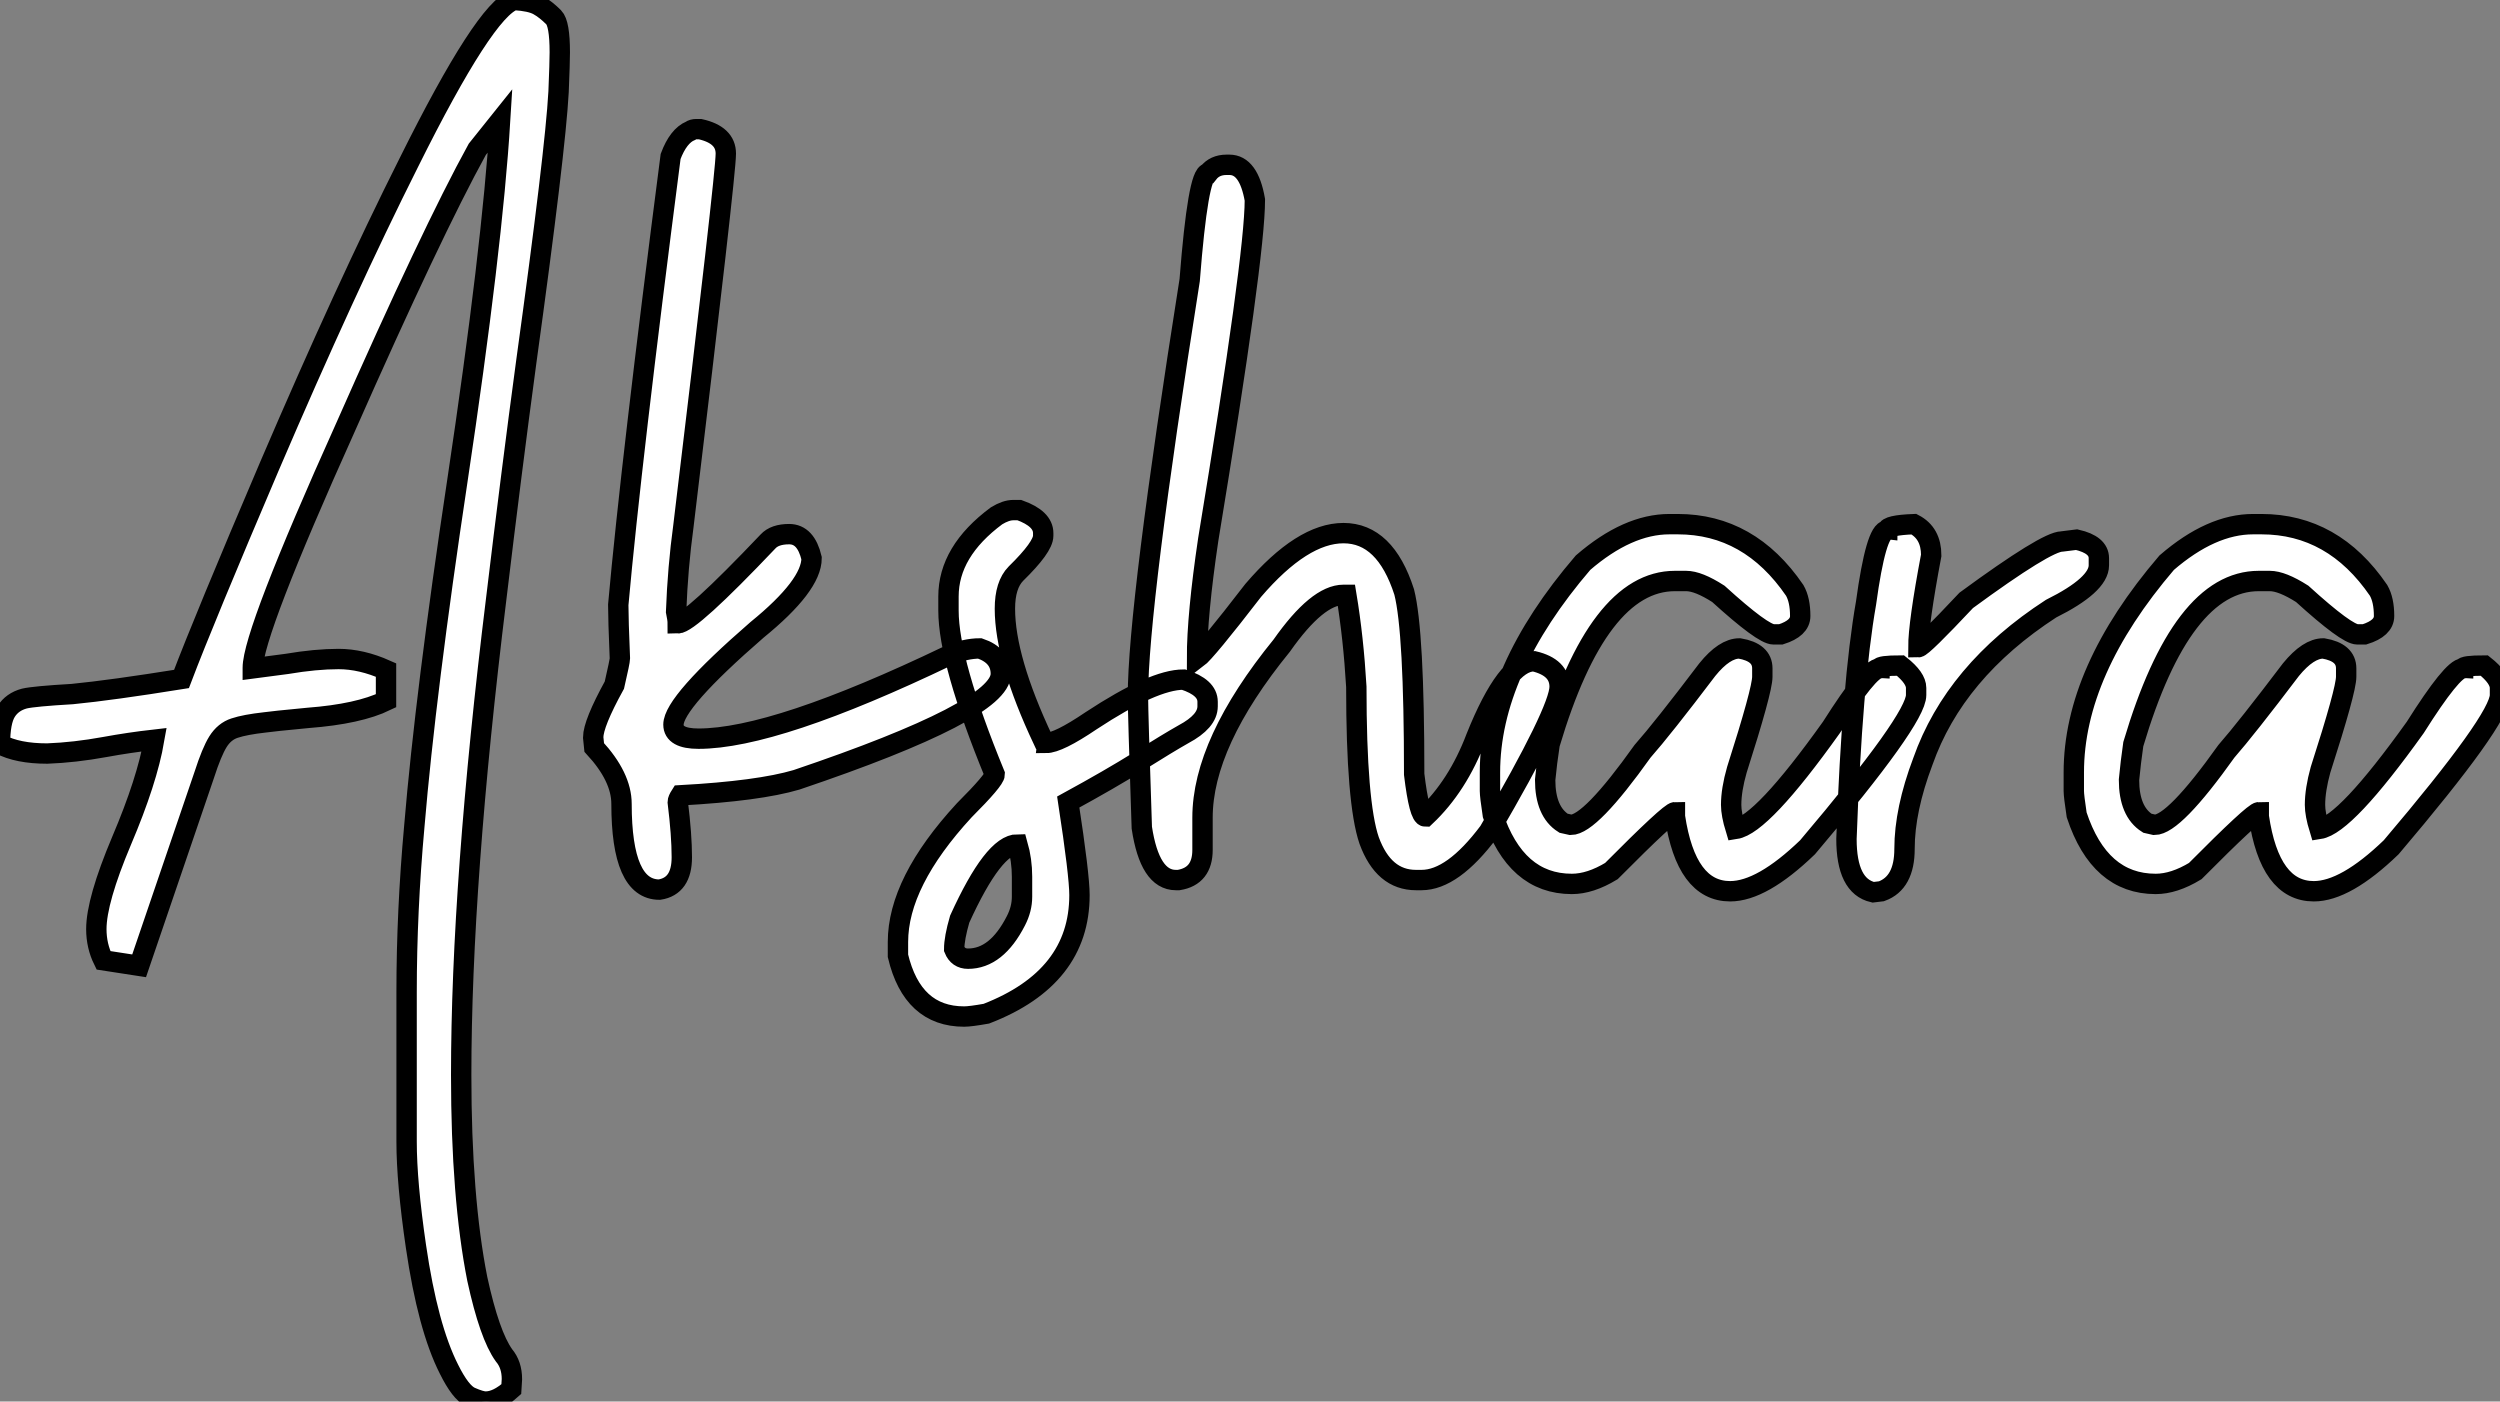 <?xml version="1.0" standalone="no"?>
<svg xmlns="http://www.w3.org/2000/svg" viewBox="2.003 -6.92 122.72 68.8"><rect x="2.003" y="-6.92" width="122.72" height="68.8" fill="#808080" stroke="none"/><path d="M26.03 25.38L26.03 25.38Q25.79 25.38 25.29 25.16Q24.80 24.94 24.23 23.79L24.23 23.79Q23.19 21.74 22.61 17.77L22.61 17.77Q22.15 14.63 22.15 12.61L22.15 12.61L22.15 5.28Q22.15 1.31 22.53-2.87L22.53-2.87Q23.08-9.43 24.64-19.80L24.64-19.80Q26.36-31.28 26.74-37.49L26.74-37.49L25.62-36.09Q23.38-32.02 19.14-22.42L19.14-22.42Q14.60-12.33 14.60-10.64L14.60-10.64L14.60-10.61L16.27-10.83Q17.69-11.07 18.81-11.07L18.81-11.07Q19.93-11.07 21.14-10.53L21.14-10.53L21.14-9.02Q19.80-8.37 17.31-8.18L17.31-8.18L15.89-8.04L15.20-7.96Q14.22-7.85 13.71-7.68Q13.21-7.52 12.89-7.01Q12.58-6.51 12.22-5.39L12.22-5.39L9.02 3.99L7.27 3.72Q6.92 3.01 6.92 2.19L6.92 2.19Q6.92 0.79 8.16-2.15Q9.41-5.09 9.76-7.11L9.76-7.11Q8.53-6.97 7.33-6.75L7.33-6.75Q5.85-6.48 4.51-6.43L4.51-6.43Q3.06-6.43 2.19-6.89L2.19-6.89Q2.19-8.01 2.49-8.49Q2.79-8.97 3.39-9.13L3.39-9.13Q3.86-9.24 5.74-9.35L5.74-9.35Q7.68-9.54 11.10-10.09L11.10-10.09Q12.22-13.04 15.42-20.54L15.42-20.54Q19.17-29.29 22.26-35.44L22.26-35.44Q26.00-42.96 27.43-43.42L27.43-43.42Q28.25-43.37 28.62-43.16Q28.98-42.96 29.37-42.57L29.37-42.57Q29.67-42.27 29.67-40.85L29.67-40.85Q29.67-40.36 29.61-38.91L29.61-38.91Q29.45-35.98 28.03-25.70L28.03-25.70Q27.29-20.21 26.55-14.03L26.55-14.03Q24.83-0.05 24.83 9.35L24.83 9.35Q24.83 15.37 25.62 19.36L25.62 19.36Q26.22 22.12 26.93 23.11L26.93 23.11Q27.32 23.57 27.32 24.28L27.32 24.28L27.29 24.77Q26.61 25.38 26.03 25.38ZM34.56 0.25L34.56 0.25Q32.70 0.25 32.70-3.96L32.70-3.96Q32.70-5.28 31.36-6.73L31.36-6.73L31.31-7.22Q31.31-7.90 32.35-9.79L32.35-9.79Q32.62-10.96 32.62-11.10L32.62-11.10Q32.54-13.02 32.54-13.73L32.54-13.73Q33.17-20.75 35.11-35.74L35.11-35.74Q35.49-36.75 36.09-37.00L36.09-37.00Q36.20-37.08 36.37-37.08L36.37-37.08L36.56-37.08Q37.82-36.80 37.82-35.88L37.82-35.88Q37.82-34.86 35.74-17.61L35.74-17.61Q35.46-15.56 35.38-13.40L35.38-13.40Q35.46-13.02 35.46-12.82L35.46-12.82Q36.07-12.82 39.89-16.84L39.89-16.84Q40.22-17.20 40.93-17.20L40.93-17.20Q41.75-17.20 42.03-16.02L42.03-16.02Q42.03-14.68 39.35-12.50L39.35-12.50Q35.25-8.94 35.25-7.85L35.25-7.85Q35.25-7.16 36.48-7.16L36.48-7.16Q40.25-7.16 48.75-11.24L48.75-11.24Q49.57-11.59 50.29-11.59L50.29-11.59Q51.32-11.24 51.32-10.34L51.32-10.34Q51.32-8.53 41.29-5.14L41.29-5.14Q39.43-4.59 35.60-4.38L35.60-4.38Q35.46-4.16 35.46-4.05L35.46-4.05Q35.66-2.43 35.66-1.34L35.66-1.34Q35.66 0.08 34.56 0.25ZM49.52 6.48L49.52 6.48Q46.98 6.48 46.27 3.50L46.27 3.50L46.27 2.82Q46.27-0.11 49.52-3.64L49.52-3.64Q51.02-5.14 51.02-5.41L51.02-5.41Q48.75-10.94 48.75-13.45L48.75-13.45L48.75-14.14Q48.75-16.35 51.11-18.10L51.11-18.10Q51.57-18.38 51.93-18.38L51.93-18.38L52.23-18.38Q53.40-17.96 53.40-17.25L53.40-17.25L53.40-17.12Q53.40-16.57 52.06-15.26L52.06-15.26Q51.52-14.71 51.52-13.54L51.52-13.54Q51.52-11.07 53.40-7.08L53.40-7.08Q53.54-7.05 53.54-6.95L53.54-6.95Q54.14-6.95 55.75-8.04L55.75-8.04Q58.82-10.06 60.29-10.06L60.29-10.06Q61.47-9.68 61.47-8.97L61.47-8.97L61.47-8.75Q61.47-8.01 60.29-7.38L60.29-7.38Q59.53-6.95 58.11-6.06Q56.68-5.17 54.63-4.05L54.63-4.05Q55.18-0.46 55.18 0.52L55.18 0.52Q55.18 4.57 50.61 6.34L50.61 6.34Q49.82 6.48 49.52 6.48ZM49.71 3.64L49.71 3.64Q51.11 3.64 52.06 1.78L52.06 1.78Q52.36 1.20 52.36 0.60L52.36 0.60L52.36-0.38Q52.36-1.20 52.14-1.97L52.14-1.97Q50.97-1.97 49.30 1.70L49.30 1.70Q49.03 2.63 49.03 3.17L49.03 3.17Q49.22 3.64 49.71 3.64ZM71.97-0.22L71.97-0.22L71.70-0.22Q70.11-0.22 69.40-2.16L69.40-2.16Q68.77-3.99 68.77-9.71L68.77-9.71Q68.63-12.11 68.28-14.22L68.28-14.22L68.14-14.22Q66.86-14.22 65.11-11.73L65.11-11.73Q61.22-6.95 61.22-3.28L61.22-3.28L61.22-1.70Q61.22-0.41 60.05-0.22L60.05-0.22L59.91-0.22Q58.63-0.22 58.24-2.79L58.24-2.79Q58.05-8.48 58.05-9.24L58.05-9.24Q58.05-13.62 60.59-29.67L60.59-29.67Q61.00-34.92 61.50-34.92L61.50-34.92Q61.82-35.33 62.40-35.33L62.40-35.33L62.54-35.33Q63.49-35.33 63.79-33.61L63.79-33.61Q63.79-30.82 61.50-16.93L61.50-16.93Q60.95-13.23 60.95-11.10L60.95-11.10Q61.39-11.43 63.71-14.44L63.71-14.44Q66.12-17.25 68.14-17.25L68.14-17.25Q70.19-17.25 71.12-14.36L71.12-14.36Q71.61-12.44 71.61-5.41L71.61-5.41Q71.86-3.34 72.16-3.34L72.16-3.34Q73.75-4.84 74.65-7.22L74.65-7.22Q76.15-10.96 77.49-10.96L77.49-10.96Q78.75-10.66 78.75-9.71L78.75-9.71Q78.75-8.56 75.28-2.60L75.28-2.60Q73.50-0.22 71.97-0.22ZM87.12 0.33L87.12 0.33Q84.96 0.33 84.41-3.34L84.41-3.34L84.41-3.55Q84.16-3.55 81.29-0.66L81.29-0.66Q80.25-0.03 79.35-0.03L79.35-0.03Q76.59-0.03 75.47-3.42L75.47-3.42Q75.33-4.35 75.33-4.59L75.33-4.59L75.33-5.50Q75.33-10.47 79.90-15.80L79.90-15.80Q82.09-17.69 84.14-17.69L84.14-17.69L84.55-17.69Q88.07-17.69 90.29-14.44L90.29-14.44Q90.56-13.97 90.56-13.18L90.56-13.18Q90.56-12.58 89.61-12.28L89.61-12.28L89.25-12.28Q88.73-12.28 86.54-14.27L86.54-14.27Q85.56-14.90 84.96-14.90L84.96-14.90L84.41-14.90Q80.64-14.90 78.26-6.89L78.26-6.89Q78.12-5.99 78.04-5.14L78.04-5.14Q78.04-3.58 78.94-3.01L78.94-3.01L79.30-2.93Q80.25-2.93 82.82-6.54L82.82-6.54Q83.81-7.66 86.00-10.55L86.00-10.55Q86.84-11.59 87.58-11.59L87.58-11.59Q88.70-11.40 88.70-10.61L88.70-10.61L88.70-10.20Q88.70-9.54 87.45-5.63L87.45-5.63Q87.17-4.65 87.17-3.91L87.17-3.91Q87.17-3.45 87.39-2.73L87.39-2.73Q88.68-2.93 92.09-7.71L92.09-7.71Q93.93-10.61 94.45-10.61L94.45-10.61Q94.45-10.75 95.48-10.75L95.48-10.75Q96.25-10.14 96.25-9.65L96.25-9.65L96.25-9.30Q96.25-8.12 90.92-1.83L90.92-1.83Q88.68 0.33 87.12 0.33ZM94.55 0.33L94.14 0.38Q92.83 0.08 92.83-2.24L92.83-2.24Q93.11-9.95 93.79-13.81L93.79-13.81Q94.28-17.39 94.83-17.39L94.83-17.39Q94.83-17.64 96.14-17.69L96.14-17.69Q96.99-17.25 96.99-16.16L96.99-16.16Q96.36-12.82 96.36-11.65L96.36-11.65Q96.55-11.65 98.71-13.95L98.71-13.95Q102.65-16.84 103.41-16.84L103.41-16.84L104.13-16.93Q105.22-16.68 105.22-16.02L105.22-16.02L105.22-15.67Q105.22-14.71 102.87-13.54L102.87-13.54Q98.14-10.47 96.58-6.04L96.58-6.04Q95.68-3.66 95.68-1.75L95.68-1.75Q95.68-0.08 94.55 0.33L94.55 0.33ZM115.77 0.33L115.77 0.33Q113.61 0.33 113.07-3.34L113.07-3.34L113.07-3.55Q112.82-3.55 109.95-0.66L109.95-0.66Q108.91-0.03 108.01-0.03L108.01-0.03Q105.25-0.03 104.13-3.42L104.13-3.42Q103.99-4.35 103.99-4.59L103.99-4.59L103.99-5.50Q103.99-10.47 108.55-15.80L108.55-15.80Q110.74-17.69 112.79-17.69L112.79-17.69L113.20-17.69Q116.73-17.69 118.95-14.44L118.95-14.44Q119.22-13.97 119.22-13.18L119.22-13.18Q119.22-12.58 118.26-12.28L118.26-12.28L117.91-12.28Q117.39-12.28 115.20-14.27L115.20-14.27Q114.21-14.90 113.61-14.90L113.61-14.90L113.07-14.90Q109.29-14.90 106.91-6.89L106.91-6.89Q106.78-5.99 106.70-5.14L106.70-5.14Q106.70-3.58 107.60-3.01L107.60-3.01L107.95-2.93Q108.91-2.93 111.48-6.54L111.48-6.54Q112.46-7.66 114.65-10.55L114.65-10.55Q115.50-11.59 116.24-11.59L116.24-11.59Q117.36-11.40 117.36-10.61L117.36-10.61L117.36-10.20Q117.36-9.54 116.10-5.63L116.10-5.63Q115.83-4.65 115.83-3.91L115.83-3.91Q115.83-3.45 116.05-2.73L116.05-2.73Q117.33-2.93 120.75-7.71L120.75-7.71Q122.58-10.61 123.10-10.61L123.10-10.61Q123.10-10.75 124.14-10.75L124.14-10.75Q124.91-10.14 124.91-9.65L124.91-9.65L124.91-9.30Q124.91-8.12 119.57-1.83L119.57-1.83Q117.33 0.33 115.77 0.33Z" fill="white" stroke="black" transform="translate(0 0) scale(1 1) translate(-0.188 36.5)"/></svg>